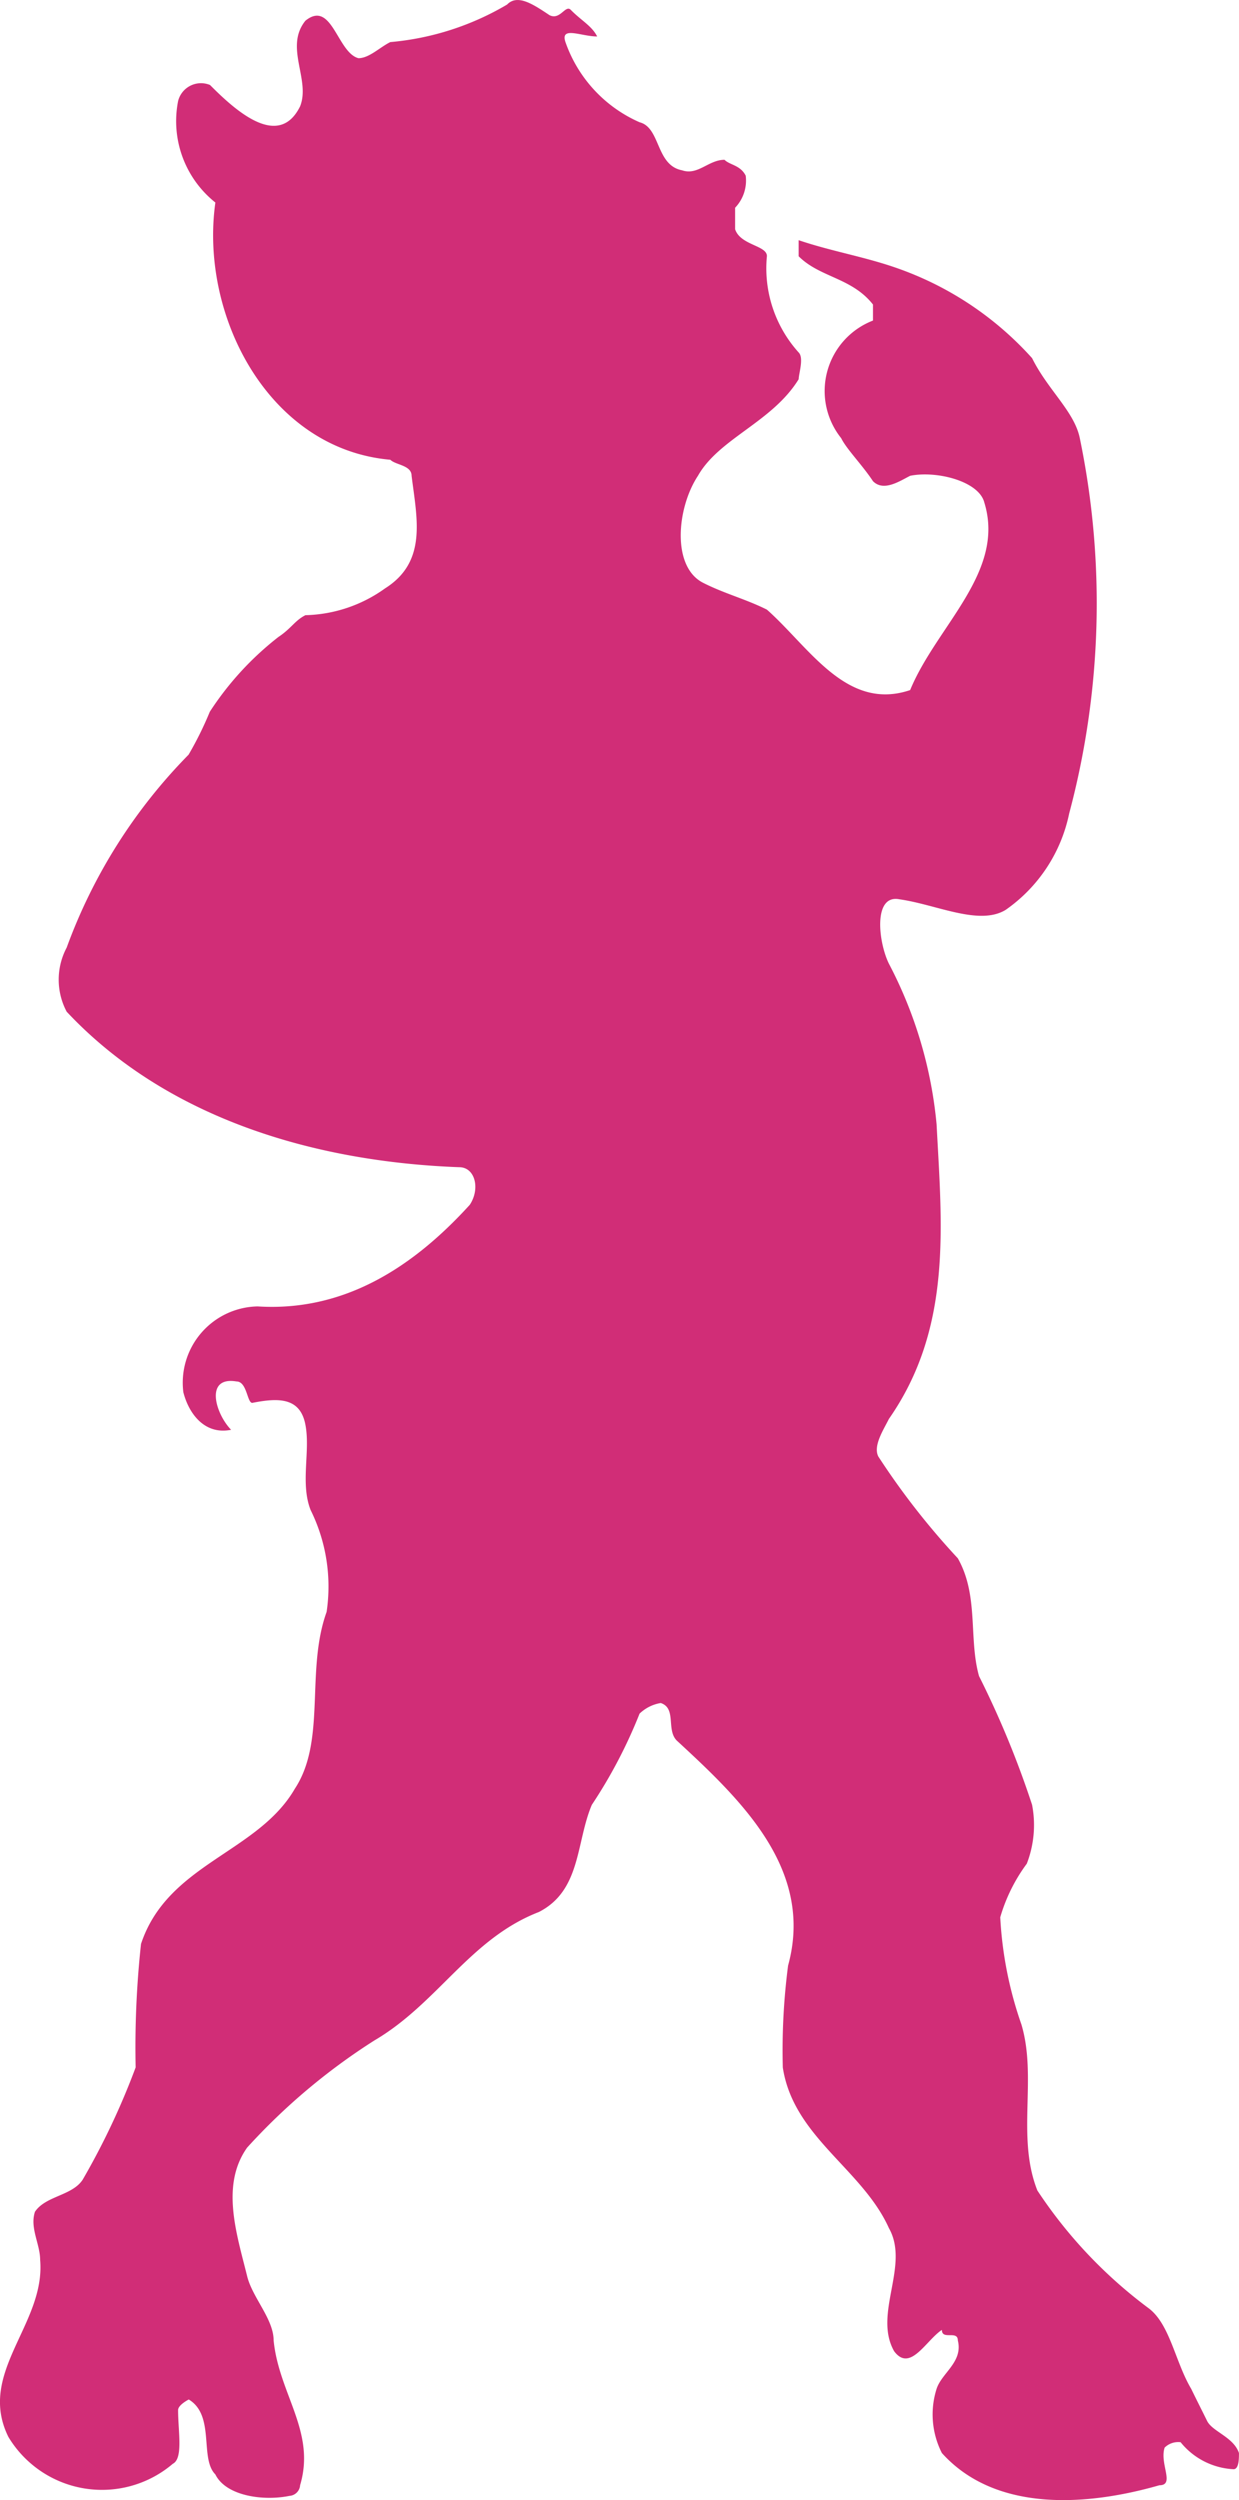 <?xml version="1.0" encoding="UTF-8"?>
<svg xmlns="http://www.w3.org/2000/svg" xmlns:xlink="http://www.w3.org/1999/xlink" id="Group_1504" data-name="Group 1504" width="33.539" height="67.655" viewBox="0 0 33.539 67.655">
  <defs>
    <clipPath id="clip-path">
      <rect id="Rectangle_44" data-name="Rectangle 44" width="33.539" height="67.655" fill="none"></rect>
    </clipPath>
  </defs>
  <g id="Group_1503" data-name="Group 1503" clip-path="url(#clip-path)">
    <path id="Path_4" data-name="Path 4" d="M7.551,17.228c.338-.228.432-.436.717-.58a3.837,3.837,0,0,0,2.155-.725c1.147-.723.863-1.886.719-3.045,0-.291-.432-.291-.576-.436C7.264,12.152,5.4,8.53,5.83,5.481a2.815,2.815,0,0,1-1.008-2.75A.639.639,0,0,1,5.685,2.3c.719.725,1.866,1.738,2.439.577.287-.723-.432-1.6.143-2.316.717-.58.863.866,1.436,1.014.289,0,.574-.293.862-.436A7.489,7.489,0,0,0,13.727.123c.285-.295.715,0,1.147.287.287.147.43-.287.574-.146.286.293.573.436.717.723-.43,0-1-.287-.86.147a3.7,3.7,0,0,0,2.009,2.175c.573.147.432,1.163,1.151,1.3.428.145.715-.285,1.147-.285.141.143.43.143.574.43a1.063,1.063,0,0,1-.287.868v.581c.143.436.861.436.861.727a3.4,3.4,0,0,0,.86,2.609c.146.147,0,.577,0,.723-.717,1.163-2.153,1.6-2.726,2.613-.574.868-.719,2.469.145,2.9.574.291,1.147.436,1.721.723,1.149,1.017,2.153,2.758,3.877,2.177.717-1.74,2.585-3.19,2.009-5.072-.143-.581-1.292-.872-2.009-.727-.287.146-.719.436-1.006.146-.287-.436-.719-.872-.86-1.163a2.044,2.044,0,0,1,.86-3.184V8.241c-.574-.729-1.436-.729-2.012-1.306V6.5c.864.293,1.725.436,2.585.729a8.843,8.843,0,0,1,3.734,2.463c.43.866,1.149,1.448,1.293,2.171a22.051,22.051,0,0,1-.289,10.152,4.215,4.215,0,0,1-1.721,2.609c-.719.436-1.868-.145-2.872-.287-.719-.143-.574,1.159-.287,1.742a11.666,11.666,0,0,1,1.291,4.349c.143,2.752.43,5.506-1.291,7.971-.145.293-.432.725-.287,1.016a20.182,20.182,0,0,0,2.153,2.756c.574,1.016.287,2.171.574,3.188a25.453,25.453,0,0,1,1.436,3.483,2.9,2.9,0,0,1-.143,1.593,4.584,4.584,0,0,0-.719,1.45,10.4,10.4,0,0,0,.573,2.9c.432,1.45-.141,3.045.432,4.494a12.635,12.635,0,0,0,3.017,3.19c.574.436.715,1.452,1.147,2.177.141.291.287.577.43.868s.717.436.863.87c0,.147,0,.438-.146.438a1.967,1.967,0,0,1-1.434-.731.526.526,0,0,0-.432.146c-.143.44.287,1.019-.143,1.019-2.009.577-4.451.721-5.887-.872a2.3,2.3,0,0,1-.143-1.738c.143-.436.719-.725.575-1.308,0-.287-.432,0-.432-.287-.432.287-.86,1.159-1.293.577-.573-1.014.432-2.318-.141-3.331-.719-1.6-2.585-2.467-2.872-4.347a17.783,17.783,0,0,1,.143-2.758c.717-2.61-1.293-4.5-3.015-6.091-.287-.291,0-.872-.432-1.014a1.079,1.079,0,0,0-.573.287,13.323,13.323,0,0,1-1.293,2.469c-.43,1.014-.287,2.316-1.434,2.9-1.868.725-2.73,2.465-4.451,3.475a16.892,16.892,0,0,0-3.445,2.9c-.719,1.014-.287,2.322,0,3.479.141.579.717,1.161.717,1.738.143,1.453,1.149,2.469.717,3.919a.309.309,0,0,1-.287.289c-.719.147-1.723,0-2.008-.581-.432-.432,0-1.593-.719-2.027,0,0-.289.145-.289.287,0,.583.143,1.308-.143,1.453a2.957,2.957,0,0,1-4.451-.727c-.86-1.74,1.006-3.045.86-4.785,0-.436-.285-.868-.141-1.308.287-.432,1.006-.432,1.292-.868a19.965,19.965,0,0,0,1.434-3.039,26.034,26.034,0,0,1,.145-3.341c.719-2.173,3.159-2.463,4.164-4.2.86-1.306.285-3.188.86-4.785a4.666,4.666,0,0,0-.432-2.756c-.287-.727,0-1.6-.144-2.322s-.717-.723-1.436-.579c-.141,0-.141-.58-.428-.58-.864-.145-.574.868-.145,1.308-.719.145-1.147-.44-1.293-1.017a2.066,2.066,0,0,1,2.012-2.322c2.3.145,4.164-1.014,5.742-2.75.289-.436.143-1.017-.285-1.017-3.877-.143-7.9-1.3-10.627-4.208a1.85,1.85,0,0,1,0-1.735,14.532,14.532,0,0,1,3.3-5.221,9.275,9.275,0,0,0,.574-1.161,8.277,8.277,0,0,1,1.866-2.031" transform="translate(0 0)" fill="#d12d77"></path>
  </g>
</svg>

